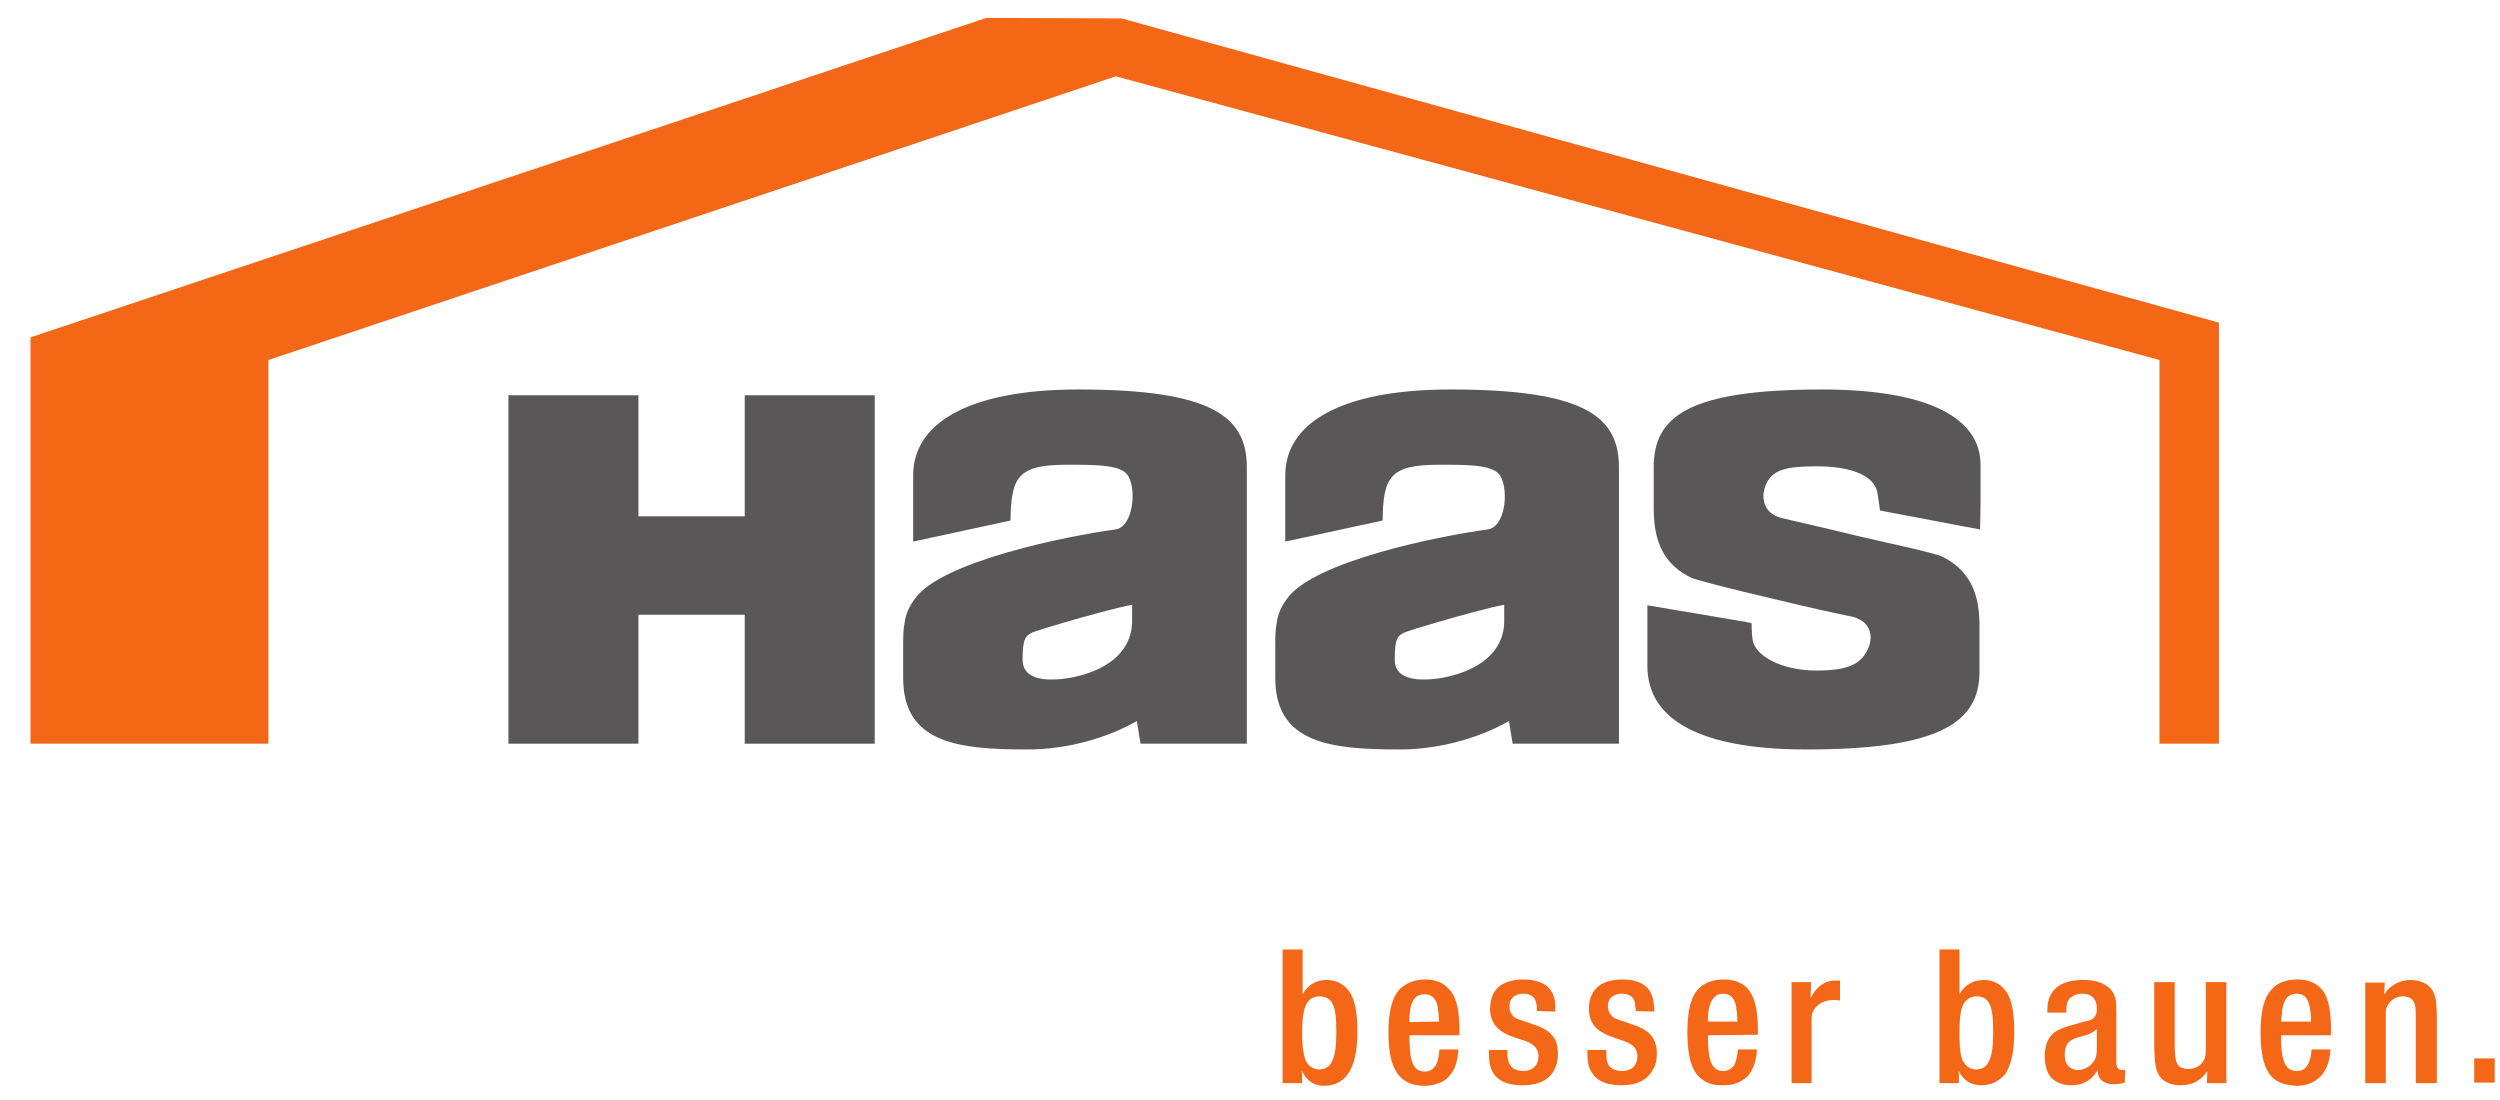 <svg version="1.2" xmlns="http://www.w3.org/2000/svg" viewBox="0 0 475 209" width="475" height="209"><defs><clipPath clipPathUnits="userSpaceOnUse" id="cp1"><path d="m-84-157h793.7v1122.52h-793.7z"/></clipPath></defs><style>.a{fill:#f36717}.b{fill:#5a5758}</style><path class="a" d="m187.4 3.4l25.7 0.1 208.5 57.8v80h-11.3v-72.9l-198.3-53.9-161 53.9v72.9h-45.2v-77.2z"/><path class="b" d="m166.2 75.1h-24.7v23h-20.2v-23h-24.7v66.2h24.7v-24.5h20.2v24.5h24.7z"/><g clip-path="url(#cp1)"><path fill-rule="evenodd" class="b" d="m216.7 141.3l-0.7-4.3c-1.4 0.8-3.4 1.8-5.6 2.6-3.7 1.4-9 2.8-15.2 2.8-13.2 0-23.6-1.2-23.6-13.6v-6c0-1.8 0-3.3 0.3-4.6 0.2-1.5 0.8-2.9 1.9-4.4 5-7.2 29.2-12 38.1-13.2 3.3-0.4 4.1-7.3 2.5-10.1-1.2-2.2-5.8-2.2-11.7-2.2-9.3 0-10.6 2.3-10.7 10.6l-18.5 4v-12.6c0-9.7 10.2-16.3 31.4-16.3 25.5 0 32 5.2 32 14.8v52.5zm-1.6-26.4c-2.7 0.5-8.5 2.1-13 3.4-2.7 0.8-5 1.5-5.8 1.8-1.5 0.7-2 1.2-2 5.3 0 2.6 2.2 3.8 5.8 3.7 4 0 14.7-2.1 15-10.8 0-0.5 0-3.4 0-3.4z"/><path fill-rule="evenodd" class="b" d="m287.4 141.3l-0.7-4.3c-1.4 0.8-3.4 1.8-5.6 2.6-3.7 1.4-9 2.8-15.2 2.8-13.2 0-23.6-1.2-23.6-13.6v-6c0-1.8 0-3.3 0.3-4.6 0.2-1.5 0.8-2.9 1.9-4.4 5-7.2 29.2-12 38.1-13.2 3.4-0.4 4.1-7.3 2.5-10.1-1.2-2.2-5.8-2.2-11.7-2.2-9.3 0-10.6 2.3-10.7 10.6l-18.5 4v-12.6c0-9.7 10.2-16.3 31.4-16.3 25.6 0 32 5.2 32 14.8v52.5zm-1.6-26.4c-2.7 0.5-8.5 2.1-13 3.4-2.7 0.8-5 1.5-5.8 1.8-1.5 0.7-2 1.2-2 5.3 0 2.6 2.2 3.8 5.8 3.7 4 0 14.7-2.1 15-10.8 0-0.5 0-3.4 0-3.4z"/><path class="b" d="m376.1 118.2c-0.1-3.9-0.9-9.5-7.2-12.5-0.7-0.3-3-0.9-6-1.6-3-0.7-6.7-1.5-10.1-2.3-6.9-1.7-13.7-3.2-14.4-3.4-3.4-0.9-4.1-4.1-2.6-6.9 1.3-2.2 3.5-2.9 9.4-2.9 7 0 11 2 11.5 5 0.3 1.8 0.5 3.4 0.5 3.4l19 3.6c0 0 0.1-3 0.1-5v-7.3c0-9.3-10.8-14.3-30.1-14.3-25.6 0-32 5.2-32 14.8v6.9c0 3.9 0 10.7 7.2 14.1 1.2 0.5 8.3 2.3 15.2 3.9 6.9 1.7 14.8 3.4 15.5 3.5q1.2 0.4 2 1c1.6 1.4 1.7 3.6 0.5 5.7-1.3 2.3-3.6 3.5-9.4 3.5-6.8 0-11.7-2.8-12.2-5.8-0.2-1.4-0.2-3.2-0.2-3.2l-0.9-0.2-18.9-3.2v3.2 8.3c0 10.4 10.3 15.9 30.2 15.9 25.5 0 32.9-5.2 32.9-14.8 0 0 0-8.8 0-9.4z"/><path fill-rule="evenodd" class="a" d="m247.5 188.9c1-1.8 2.6-2.7 4.5-2.7 2.7 0 3.9 1.5 4.5 2.4 0.9 1.4 1.4 3.7 1.4 7.3 0 2.6-0.2 6-1.9 8.3-0.6 0.8-1.9 2.1-4.4 2.1-2.8 0-3.8-2-4.3-2.9 0.1 0.4 0.1 0.9 0.1 1.3v1.1h-3.7v-25.4h3.8zm0.6 12.6c0.2 0.5 1 1.7 2.6 1.7 0.6 0 1.2-0.2 1.7-0.6 1.2-1.1 1.5-3.3 1.5-6.7 0-2.5-0.2-4.4-0.8-5.3-0.2-0.5-0.9-1.3-2.4-1.3q-1 0-1.8 0.6c-1.2 1.1-1.5 3.2-1.5 6.5 0 1.5 0.1 3.7 0.7 5.1zm29-2.1c-0.1 0.7-0.1 3.1-1.6 4.9-0.8 1-1.8 1.4-2.2 1.5-0.9 0.4-1.7 0.5-2.7 0.5-1.5 0-2.8-0.3-4-1.2-1.8-1.4-2.8-4.1-2.8-8.8 0-4.5 0.8-7 2.3-8.5 0.8-0.7 2.2-1.7 4.7-1.7 3 0 4.4 1.5 5.1 2.6 1.4 2.1 1.4 5.6 1.4 8h-9.5c0 4 0.3 6.9 2.9 6.9 0.3 0 0.9 0 1.5-0.5q0.3-0.3 0.6-0.7c0.3-0.5 0.6-1.5 0.7-3zm-3.7-5.3c0-0.1 0-1.4-0.2-2.4 0-0.4-0.3-2.8-2.5-2.8-0.8 0-1.3 0.3-1.5 0.4-1.2 0.9-1.3 2.7-1.4 3.9 0 0.3 0 0.6 0 1zm13 5.4c0 1.4 0 3 1.5 3.7 0.3 0.1 0.7 0.3 1.5 0.3 1.7 0 2.9-1 2.9-2.8 0-1.7-1.2-2.3-1.7-2.6-1.6-0.7-3.4-1-4.9-1.9-2.4-1.4-2.6-3.5-2.6-4.6 0-0.3 0.1-1.2 0.3-2 0.6-1.8 2.2-3.5 6.1-3.5 2.3 0 3.7 0.7 4.5 1.3 0.3 0.4 1 1 1.3 2.2 0.3 1 0.2 2.3 0.2 2.6l-3.5-0.1c0-0.2 0-0.5 0-0.8-0.1-0.9-0.3-2.5-2.6-2.5-0.6 0-2.6 0.2-2.6 2.4 0 0.5 0 1.4 1.1 2.2 0.5 0.3 1.1 0.4 2.2 0.8 2.7 0.9 3.7 1.3 4.7 2.4 0.6 0.6 1.2 1.6 1.2 3.6 0 1.6-0.4 2.5-0.7 3.1-0.8 1.5-2.4 2.9-6.1 2.9-3 0-4.6-1-5.4-2.2-0.9-1.3-0.9-2.9-0.9-4.5zm18.8 0c0 1.4-0.1 3 1.4 3.7 0.4 0.1 0.8 0.3 1.6 0.3 1.7 0 2.9-1 2.9-2.8 0-1.7-1.2-2.3-1.8-2.6-1.6-0.7-3.3-1-4.8-1.9-2.5-1.4-2.6-3.5-2.6-4.6 0-0.3 0-1.2 0.3-2 0.6-1.8 2.2-3.5 6.1-3.5 2.3 0 3.7 0.7 4.4 1.3 0.4 0.4 1 1 1.3 2.2 0.3 1 0.3 2.3 0.3 2.6l-3.5-0.1c0-0.2 0-0.5-0.1-0.8 0-0.9-0.2-2.5-2.6-2.5-0.5 0-2.6 0.2-2.6 2.4 0 0.5 0.1 1.4 1.2 2.2 0.5 0.3 1 0.4 2.2 0.8 2.6 0.9 3.7 1.3 4.7 2.4 0.5 0.6 1.2 1.6 1.2 3.6 0 1.6-0.4 2.5-0.8 3.1-0.8 1.5-2.4 2.9-6 2.9-3 0-4.6-1-5.4-2.2-1-1.3-1-2.9-1-4.5zm28.6-0.1c0 0.6-0.1 3-1.6 4.9-0.8 0.9-1.8 1.3-2.2 1.5-0.8 0.3-1.7 0.4-2.7 0.4-1.5 0-2.8-0.2-4-1.2-1.8-1.3-2.7-4.1-2.7-8.8 0-4.4 0.7-7 2.3-8.5 0.7-0.7 2.2-1.6 4.6-1.6 3 0 4.5 1.4 5.1 2.5 1.4 2.2 1.4 5.7 1.4 8l-9.5 0.1c0 4 0.4 6.8 2.9 6.8 0.3 0 0.9 0 1.5-0.5q0.4-0.3 0.6-0.6c0.3-0.6 0.6-1.6 0.7-3zm-3.7-5.3c0-0.2 0-1.5-0.2-2.4 0-0.5-0.3-2.9-2.5-2.9-0.8 0-1.3 0.3-1.5 0.5-1.1 0.9-1.3 2.7-1.4 3.9 0 0.3 0 0.6 0 0.9zm14-7.5l-0.1 3.1c0.4-0.8 1.7-3.4 4.7-3.4 0.3 0 0.6 0 0.9 0v3.8c-0.5-0.1-2.6-0.4-4.1 0.8-0.2 0.2-0.8 0.7-1.1 1.4-0.2 0.5-0.2 0.8-0.2 1.9v11.6h-3.8v-19.2zm28.2 2.3c1-1.8 2.6-2.7 4.6-2.7 2.6 0 3.8 1.5 4.4 2.4 0.9 1.4 1.4 3.6 1.4 7.3 0 2.6-0.2 6-1.8 8.3-0.7 0.7-2 2-4.4 2-2.9 0-3.9-1.9-4.4-2.8 0.1 0.4 0.1 0.9 0.1 1.3v1.1h-3.7v-25.4h3.8zm0.6 12.6c0.3 0.5 1 1.7 2.6 1.7 0.6 0 1.2-0.2 1.7-0.6 1.2-1.1 1.5-3.3 1.5-6.7 0-2.5-0.2-4.4-0.8-5.3-0.2-0.5-0.9-1.3-2.3-1.3q-1.1 0-1.8 0.6c-1.3 1-1.5 3.1-1.5 6.5 0 1.5 0 3.7 0.6 5.1zm29.2-0.3c0 0.9-0.1 2.1 1.1 2.1 0.2 0 0.2 0 0.6-0.1l-0.1 2.5c-0.5 0.1-1 0.3-2 0.3-1.9 0-3.1-0.8-3.2-2.7-0.1 0.2-0.3 0.5-0.4 0.7-1.2 1.6-2.7 2.2-4.7 2.2-0.5 0-2.5-0.1-3.8-1.6-1.1-1.4-1.1-3.5-1.1-3.9 0-0.4 0-2.3 1-3.7 1.3-1.7 3.2-1.9 6.9-3 0.2 0 1.5-0.2 1.8-1.2q0.2-0.3 0.2-1.2c0-1-0.3-2.8-2.8-2.8-0.3 0-1.1 0-1.8 0.5-1.2 0.6-1.2 1.9-1.2 3.1h-3.6c0-1.1 0-2 0.5-3.1 0.7-1.6 2.4-3.1 6.2-3.1 0.4 0 3-0.1 4.6 1.2 0.5 0.2 1.2 0.9 1.6 2.2 0.2 0.8 0.2 1.4 0.2 2.9zm-3.7-3.6c0-0.7 0-1.4 0-2.1-0.4 0.4-0.8 0.7-1.8 1.1-2.4 0.7-4.3 0.8-4.3 3.8 0 0.4 0 1.8 1.1 2.5 0.6 0.4 1.2 0.4 1.5 0.4 1 0 2.2-0.6 2.8-1.5 0.7-0.9 0.7-1.8 0.7-2.9zm14.8-11v12.5c0.1 2.1 0.2 3.1 1.1 3.7 0.3 0.1 0.7 0.3 1.4 0.3 0.4 0 1.2 0 2.1-0.6 1.3-1 1.3-2 1.3-3.5v-12.4h3.9v19.2h-3.7l0.1-2.3c-1.2 1.8-2.8 2.7-5.1 2.7-1.6 0-3.2-0.5-4.1-1.9-0.7-1.2-0.8-2.6-0.9-5.3v-12.4zm29.6 12.8c-0.1 0.7-0.1 3-1.7 4.9-0.8 0.9-1.7 1.3-2.1 1.5-0.9 0.4-1.8 0.5-2.7 0.5-1.5-0.1-2.8-0.3-4.1-1.2-1.8-1.4-2.7-4.2-2.7-8.9 0-4.4 0.8-7 2.3-8.4 0.7-0.8 2.2-1.7 4.7-1.7 3 0 4.4 1.4 5.1 2.5 1.3 2.2 1.3 5.7 1.3 8.1h-9.5c0 4 0.4 6.8 3 6.8 0.3 0 0.9 0 1.5-0.5q0.3-0.2 0.5-0.6c0.4-0.5 0.7-1.6 0.8-3zm-3.7-5.3c0-0.2 0-1.4-0.2-2.4-0.1-0.5-0.3-2.9-2.5-2.9-0.8 0-1.3 0.3-1.6 0.5-1.1 0.9-1.2 2.7-1.3 3.9 0 0.3-0.1 0.6-0.1 0.9zm13.9-5.1c1-1.8 3-2.8 5-2.8 0.7 0 3 0.1 4.2 2 0.8 1.4 0.7 3.2 0.8 4.7v12.9h-4v-12.1c0-2.3 0-3.4-1.1-4.1-0.3-0.1-0.7-0.3-1.4-0.3-1.4 0-2.7 1-3.1 2.3-0.1 0.4-0.1 0.7-0.1 1.4v12.8h-3.9v-19.1h3.7zm17.1 12.1h3.9v4.6h-3.9z"/></g></svg>